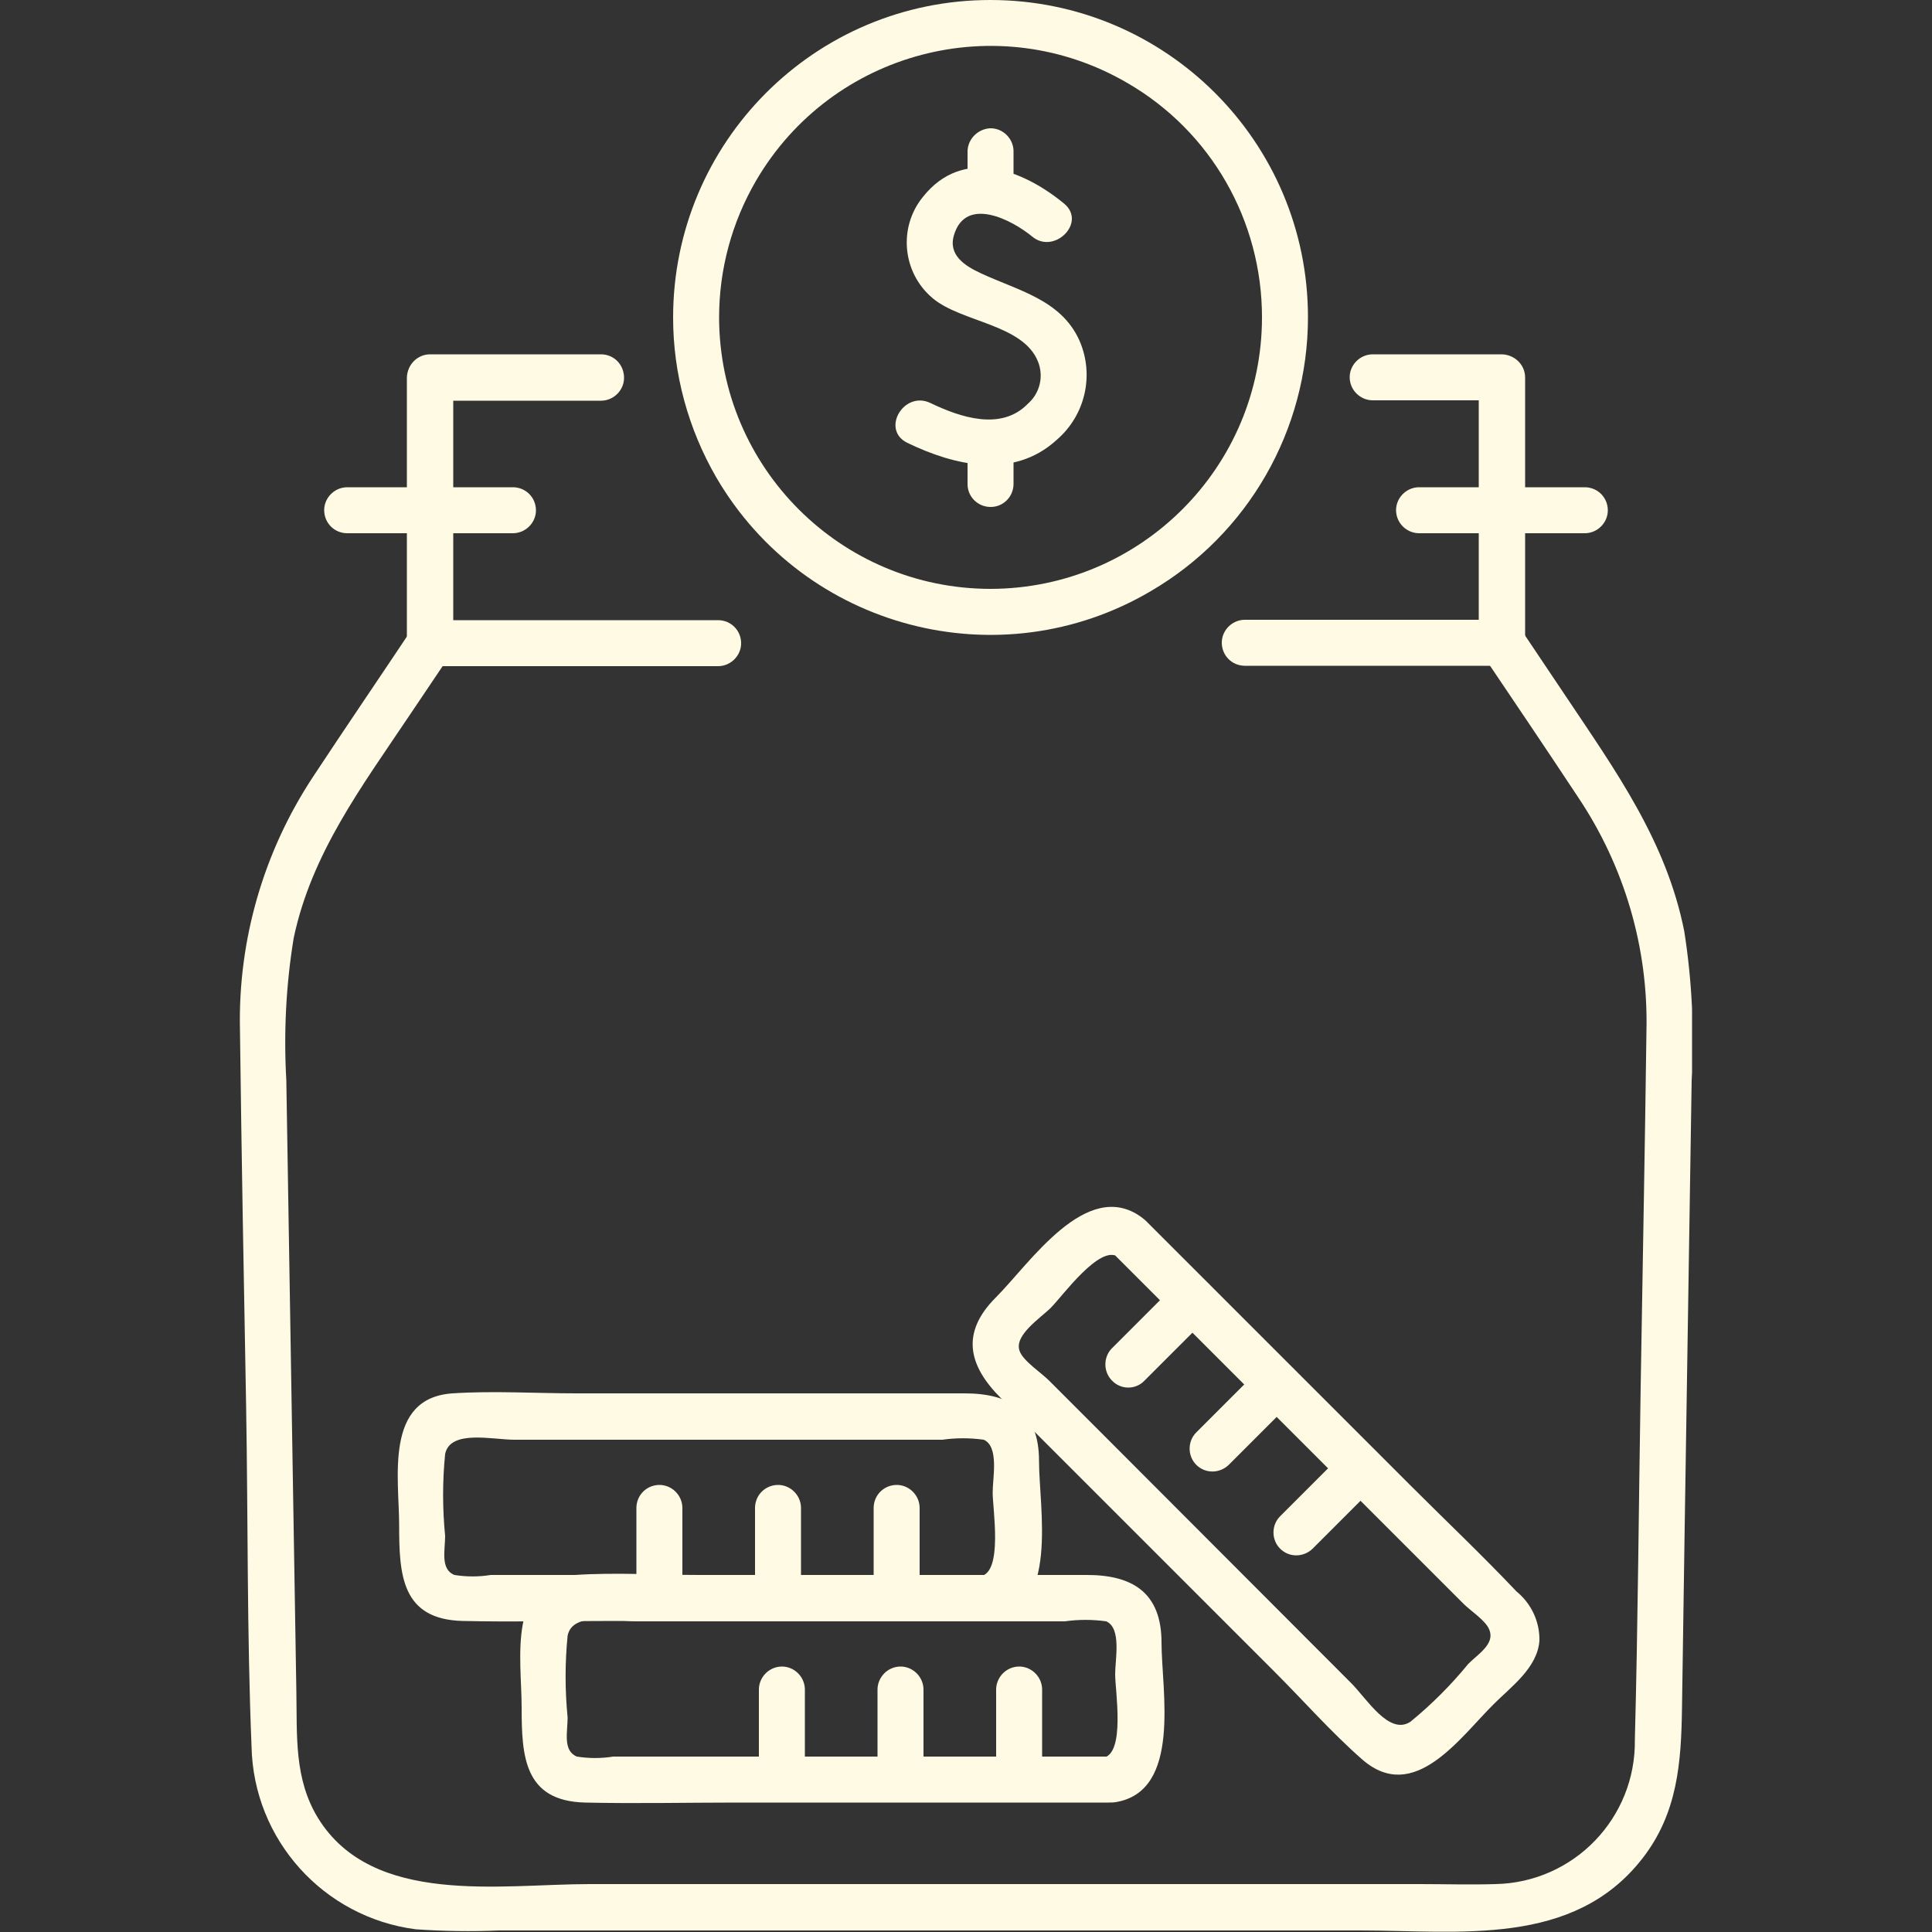 <svg id="Groupe_4768" xmlns="http://www.w3.org/2000/svg" xmlns:xlink="http://www.w3.org/1999/xlink" viewBox="0 0 500 500"><rect x="0" y="0" width="500" height="500" fill="#333333" stroke="none"/><style>.st0{clip-path:url(#SVGID_00000091009972794221934990000008978039188471281299_)}.st1{fill:#fffae3}</style><defs><path id="SVGID_1_" d="M62 0h375.9v500H62z"/></defs><clipPath id="SVGID_00000179624514890261872860000012640442719839323799_"><use xlink:href="#SVGID_1_" overflow="visible"/></clipPath><g id="Groupe_4767" clip-path="url(#SVGID_00000179624514890261872860000012640442719839323799_)"><path id="Tracé_3562" class="st1" d="M275.4 52.7c-10.8-8.9-26.2-14.7-36.5-1.8-6.5 7.9-5.4 19.7 2.5 26.3 7.4 6.2 23.3 6.7 27.2 16.3 1.6 3.9.5 8.3-2.6 11-6.9 7.1-17.5 3.5-25.2-.2-6.9-3.3-12.9 6.9-6 10.3 12.2 5.9 27.4 9.5 38.6-.7 7.5-6.4 9.9-16.9 5.9-25.9-4.8-10.5-15.9-12.8-25.5-17.3-4.1-1.9-8.5-4.7-6.9-9.9 3.1-10.2 15.1-3.8 20.2.4 5.7 4.8 14.2-3.6 8.3-8.5"/><path id="Tracé_3563" class="st1" d="M250.4 39.1v10c-.1 3.3 2.5 6 5.8 6.1 3.3.1 6-2.5 6.1-5.8V39c-.1-3.3-2.9-5.9-6.1-5.8-3.1.2-5.7 2.7-5.8 5.9"/><path id="Tracé_3564" class="st1" d="M250.4 115.1v10c-.1 3.3 2.5 6 5.8 6.1 3.3.1 6-2.5 6.1-5.8V115c-.1-3.3-2.9-5.9-6.1-5.8-3.1.2-5.7 2.8-5.8 5.9"/><path id="Tracé_3565" class="st1" d="M288 324.3l45.5 45.5 33.1 33.1 12.2 12.2c1.7 1.7 5.7 4.3 6.6 6.6 1.6 3.7-2.8 6.3-5.4 8.9-4.5 5.5-9.5 10.5-15 15-5.5 3.6-11.3-6-15.3-10l-64-64.1-14.3-14.3c-1.9-1.9-6.6-5-7.5-7.5-1.6-4.1 5.3-8.5 8.1-11.3 2.9-2.9 12.7-16.5 17.4-13.1 6.2 4.5 12.2-5.8 6-10.3-14.2-10.3-28.9 12-37.7 20.8-9.2 9.2-7 17.7 1.3 26l70.9 70.9c7.5 7.5 14.7 15.7 22.7 22.7 13.4 11.6 25.2-5.7 34-14.4 4.5-4.5 11.3-9.4 11.8-16.4.1-4.9-2.1-9.6-5.9-12.7-9-9.5-18.6-18.6-27.8-27.8L296.6 316c-2.3-2.3-6.1-2.3-8.4 0s-2.6 6-.2 8.3"/><path id="Tracé_3566" class="st1" d="M339.7 400.8l16.6-16.6c2.3-2.3 2.3-6.1 0-8.4s-6.1-2.3-8.4 0l-16.6 16.6c-2.3 2.3-2.3 6.1 0 8.4s6 2.3 8.4 0"/><path id="Tracé_3567" class="st1" d="M318 379.1l16.6-16.6c2.3-2.3 2.3-6.1 0-8.4s-6.1-2.3-8.4 0l-16.6 16.6c-2.3 2.3-2.3 6.1 0 8.4s6 2.3 8.4 0"/><path id="Tracé_3568" class="st1" d="M296.2 357.3l16.6-16.6c2.3-2.3 2.3-6.1 0-8.4s-6.1-2.3-8.4 0l-16.6 16.6c-2.3 2.3-2.3 6.1 0 8.4a5.8 5.8 0 0 0 8.4 0"/><path id="Tracé_3569" class="st1" d="M255.3 407.6H127c-3.1.5-6.3.5-9.4 0-3.7-1.5-2.4-6.4-2.4-10.1-.7-7.1-.7-14.2 0-21.2 1.3-6.4 12.3-3.7 17.9-3.7h110.8c3.5-.5 7.1-.5 10.7 0 4 1.8 2.3 9.8 2.3 13.7 0 4.2 2.7 20.6-3.1 21.6-7.6 1.2-4.4 12.7 3.2 11.5 17.2-2.8 11.9-29 11.9-41.3 0-13-7.6-17.5-19.3-17.5H149.2c-10.6 0-21.5-.7-32.1 0-17.7 1.2-13.8 21.9-13.8 34.2 0 12.7.6 24.3 16.4 24.7 13.1.3 26.3 0 39.4 0h96.4c3.3-.1 5.9-2.9 5.8-6.1-.3-3.2-2.9-5.7-6-5.8"/><path id="Tracé_3570" class="st1" d="M164.7 390.1v23.5c.1 3.3 2.9 5.9 6.1 5.8 3.2-.1 5.7-2.6 5.8-5.8v-23.5c-.1-3.3-2.9-5.9-6.1-5.8-3.2.1-5.7 2.6-5.8 5.8"/><path id="Tracé_3571" class="st1" d="M195.4 390.1v23.5c.1 3.3 2.9 5.9 6.1 5.8 3.2-.1 5.7-2.6 5.8-5.8v-23.5c-.1-3.3-2.9-5.9-6.1-5.8-3.2.1-5.7 2.6-5.8 5.8"/><path id="Tracé_3572" class="st1" d="M226.1 390.1v23.5c.1 3.3 2.9 5.9 6.1 5.8 3.2-.1 5.7-2.6 5.8-5.8v-23.5c-.1-3.3-2.9-5.9-6.1-5.8-3.2.1-5.7 2.6-5.8 5.8"/><path id="Tracé_3573" class="st1" d="M287 454.6H158.7c-3.1.5-6.3.5-9.4 0-3.7-1.5-2.4-6.4-2.4-10.1-.7-7.1-.7-14.2 0-21.2 1.3-6.4 12.3-3.7 17.9-3.7h110.8c3.5-.5 7.1-.5 10.7 0 4 1.8 2.3 9.8 2.3 13.7 0 4.2 2.7 20.6-3.1 21.6-7.6 1.2-4.4 12.7 3.2 11.5 17.2-2.8 11.9-29 11.9-41.3 0-13-7.6-17.5-19.3-17.5H180.9c-10.6 0-21.5-.7-32.1 0-17.7 1.2-13.8 21.9-13.8 34.2 0 12.7.6 24.3 16.4 24.7 13.1.3 26.3 0 39.4 0H287c3.3-.1 5.9-2.9 5.8-6.1-.1-3.1-2.6-5.7-5.8-5.8"/><path id="Tracé_3574" class="st1" d="M196.4 437.1v23.5c.1 3.3 2.9 5.9 6.1 5.8 3.2-.1 5.7-2.6 5.8-5.8v-23.5c-.1-3.3-2.9-5.9-6.1-5.8-3.2.1-5.7 2.7-5.8 5.8"/><path id="Tracé_3575" class="st1" d="M227.1 437.1v23.5c.1 3.3 2.9 5.9 6.1 5.8 3.2-.1 5.7-2.6 5.8-5.8v-23.5c-.1-3.3-2.9-5.9-6.1-5.8-3.2.1-5.7 2.7-5.8 5.8"/><path id="Tracé_3576" class="st1" d="M257.8 437.1v23.5c.1 3.3 2.9 5.9 6.1 5.8 3.2-.1 5.7-2.6 5.8-5.8v-23.5c-.1-3.3-2.9-5.9-6.1-5.8-3.2.1-5.7 2.7-5.8 5.8"/><path id="Tracé_3577" class="st1" d="M106.2 163.4c-8.4 12.6-17 25.2-25.3 37.8-12.7 19.3-19.3 42.1-18.8 65.2.4 32.6 1 65.2 1.6 97.8.5 29.2.2 58.6 1.4 87.8.5 24.1 18.6 44.2 42.5 47.3 7.2.5 14.4.6 21.5.3h222.8c25.7 0 55.3 4.4 73.2-18.7 9.1-11.7 10-24.9 10.2-38.9l.7-47 1.8-115.4c.7-12.9.1-25.7-1.9-38.5-4.6-23.4-17.9-41.8-30.8-61.1l-11.2-16.7c-4.3-6.4-14.6-.4-10.3 6 8.3 12.3 16.6 24.6 24.8 37 12 17.9 18.2 39 17.7 60.5-.4 30.8-1 61.6-1.5 92.3-.5 30.4-.7 60.7-1.5 91.1.3 20.3-15.8 37-36.1 37.4-6.5.2-13.1 0-19.6 0H152.5c-22.9 0-56.1 5.8-70.2-17.1-6.2-10.1-5.4-21.3-5.6-32.6-.3-16.2-.5-32.3-.8-48.5l-1.8-109.8c-.7-12.2-.1-24.6 1.9-36.8 4.6-21.9 17.6-39.2 29.8-57.4l10.7-15.9c4.3-6.5-6.1-12.5-10.3-6.1"/><path id="Tracé_3578" class="st1" d="M355.1 103.6h33.6l-6-6v68.8l6-6H322c-3.3.1-5.9 2.9-5.8 6.1.1 3.2 2.6 5.7 5.8 5.8h66.7c3.3 0 5.9-2.7 6-6V97.7c0-3.3-2.7-5.9-6-6h-33.6c-3.3.1-5.9 2.9-5.8 6.1.1 3.2 2.7 5.7 5.8 5.8"/><path id="Tracé_3579" class="st1" d="M155.7 91.7h-44.4c-3.3 0-5.9 2.7-6 6v68.7c0 3.3 2.7 5.9 6 6H186c3.3-.1 5.9-2.9 5.8-6.1-.1-3.2-2.6-5.7-5.8-5.8h-74.7l6 6V97.7l-6 6h44.4c3.3-.1 5.9-2.9 5.8-6.1-.1-3.3-2.6-5.8-5.8-5.9"/><path id="Tracé_3580" class="st1" d="M89.7 138h43.2c3.3-.1 5.9-2.9 5.8-6.1-.1-3.2-2.6-5.7-5.8-5.8H89.7c-3.3.1-5.9 2.9-5.8 6.1.1 3.2 2.6 5.7 5.8 5.8"/><path id="Tracé_3581" class="st1" d="M367.1 138h43.2c3.3-.1 5.9-2.9 5.8-6.1-.1-3.2-2.6-5.7-5.8-5.8h-43.2c-3.3.1-5.9 2.9-5.8 6.1.1 3.2 2.7 5.7 5.8 5.8"/><path id="Tracé_3582" class="st1" d="M326.6 82.1c0 38.8-31.4 70.2-70.2 70.3-38.8 0-70.2-31.4-70.3-70.2 0-12.5 3.3-24.7 9.6-35.5 19.6-33.5 62.6-44.8 96.1-25.2 21.6 12.5 34.8 35.6 34.8 60.6.1 3.3 2.9 5.9 6.1 5.8 3.2-.1 5.7-2.6 5.8-5.8 0-45.4-36.8-82.1-82.2-82.1s-82.1 36.8-82.1 82.2c0 14.5 3.9 28.8 11.2 41.4 22.9 39.2 73.3 52.4 112.4 29.4 25.2-14.7 40.7-41.7 40.7-70.9-.1-3.3-2.9-5.9-6.1-5.8-3.1.1-5.7 2.6-5.8 5.8"/></g></svg>